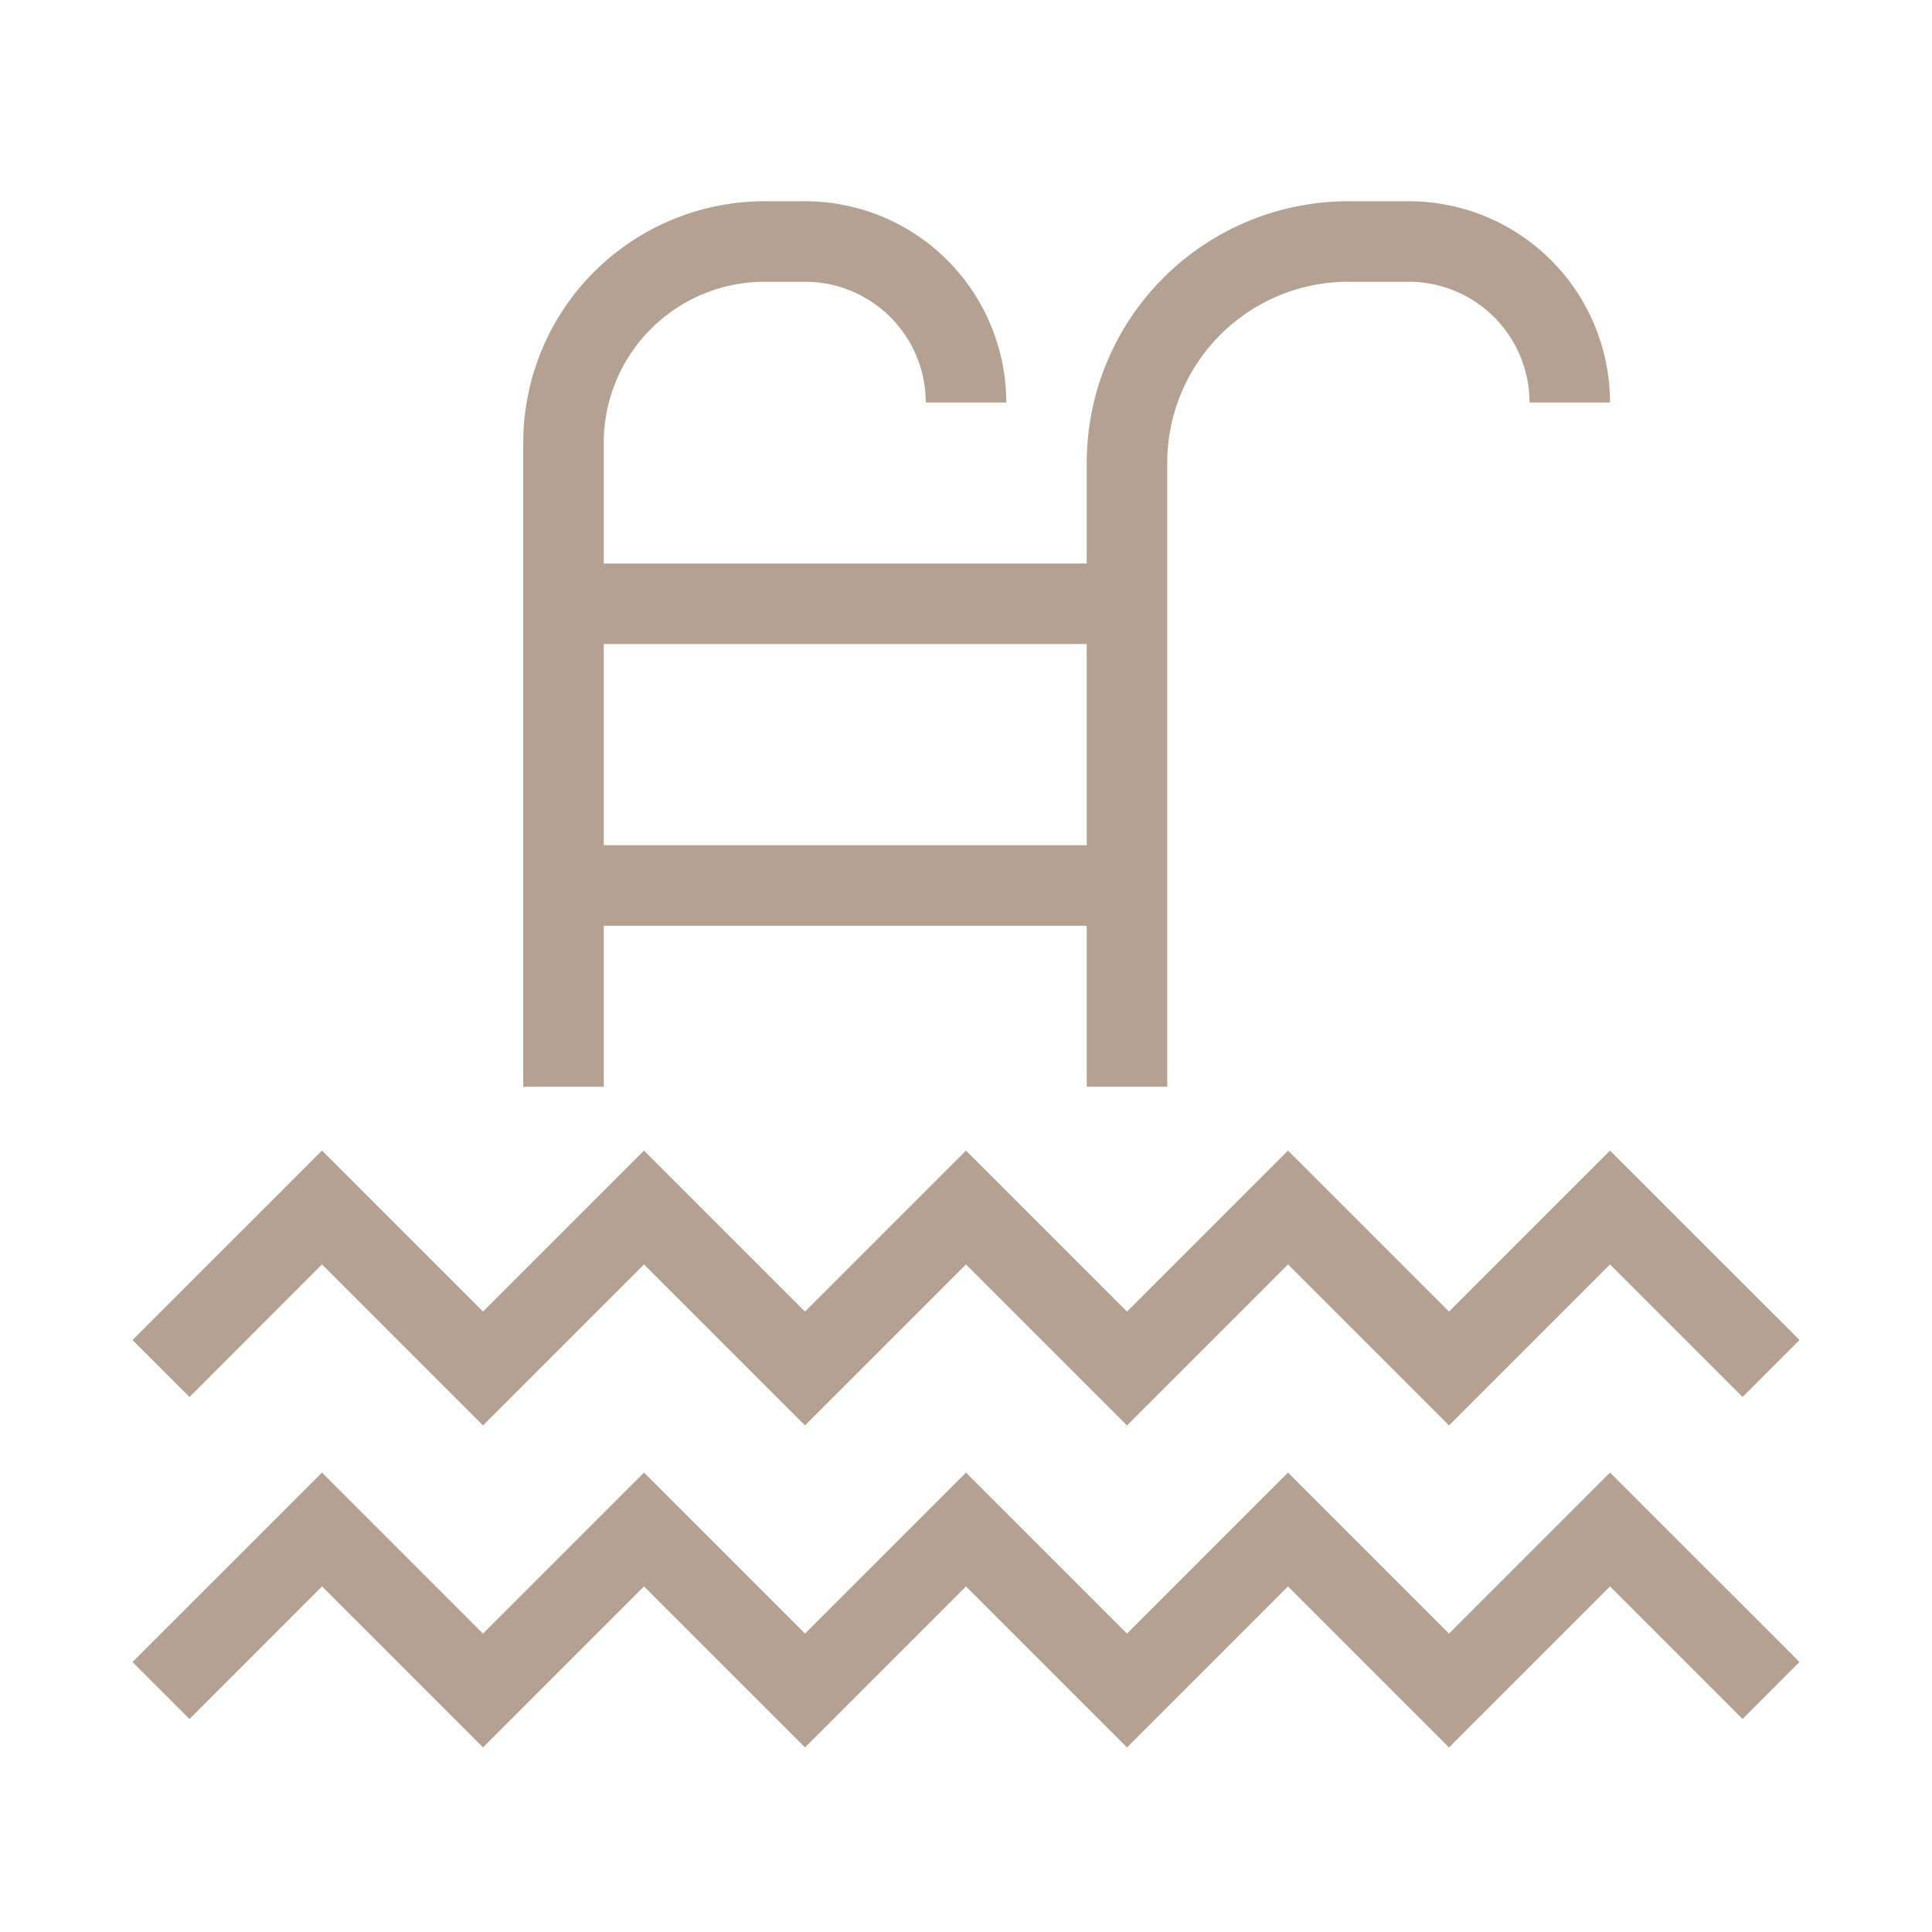 <svg width="24" height="24" fill="none" xmlns="http://www.w3.org/2000/svg"><path fill-rule="evenodd" clip-rule="evenodd" d="M6.5 5.5a3 3 0 0 1 3-3h.5A2.5 2.5 0 0 1 12.5 5h-1A1.5 1.5 0 0 0 10 3.5h-.5a2 2 0 0 0-2 2V7h6V5.75a3.25 3.25 0 0 1 3.25-3.25h.75A2.5 2.5 0 0 1 20 5h-1a1.5 1.5 0 0 0-1.5-1.5h-.75a2.25 2.25 0 0 0-2.25 2.25v7.75h-1v-2h-6v2h-1v-8zm1 5h6V8h-6v2.5zM4 14.293l2 2 2-2 2 2 2-2 2 2 2-2 2 2 2-2 2.354 2.353-.707.708L20 15.707l-2 2-2-2-2 2-2-2-2 2-2-2-2 2-2-2-1.646 1.647-.708-.708L4 14.293zM4 18.293l2 2 2-2 2 2 2-2 2 2 2-2 2 2 2-2 2.354 2.353-.707.708L20 19.707l-2 2-2-2-2 2-2-2-2 2-2-2-2 2-2-2-1.646 1.647-.708-.708L4 18.293z" fill="#B5A191"/></svg>